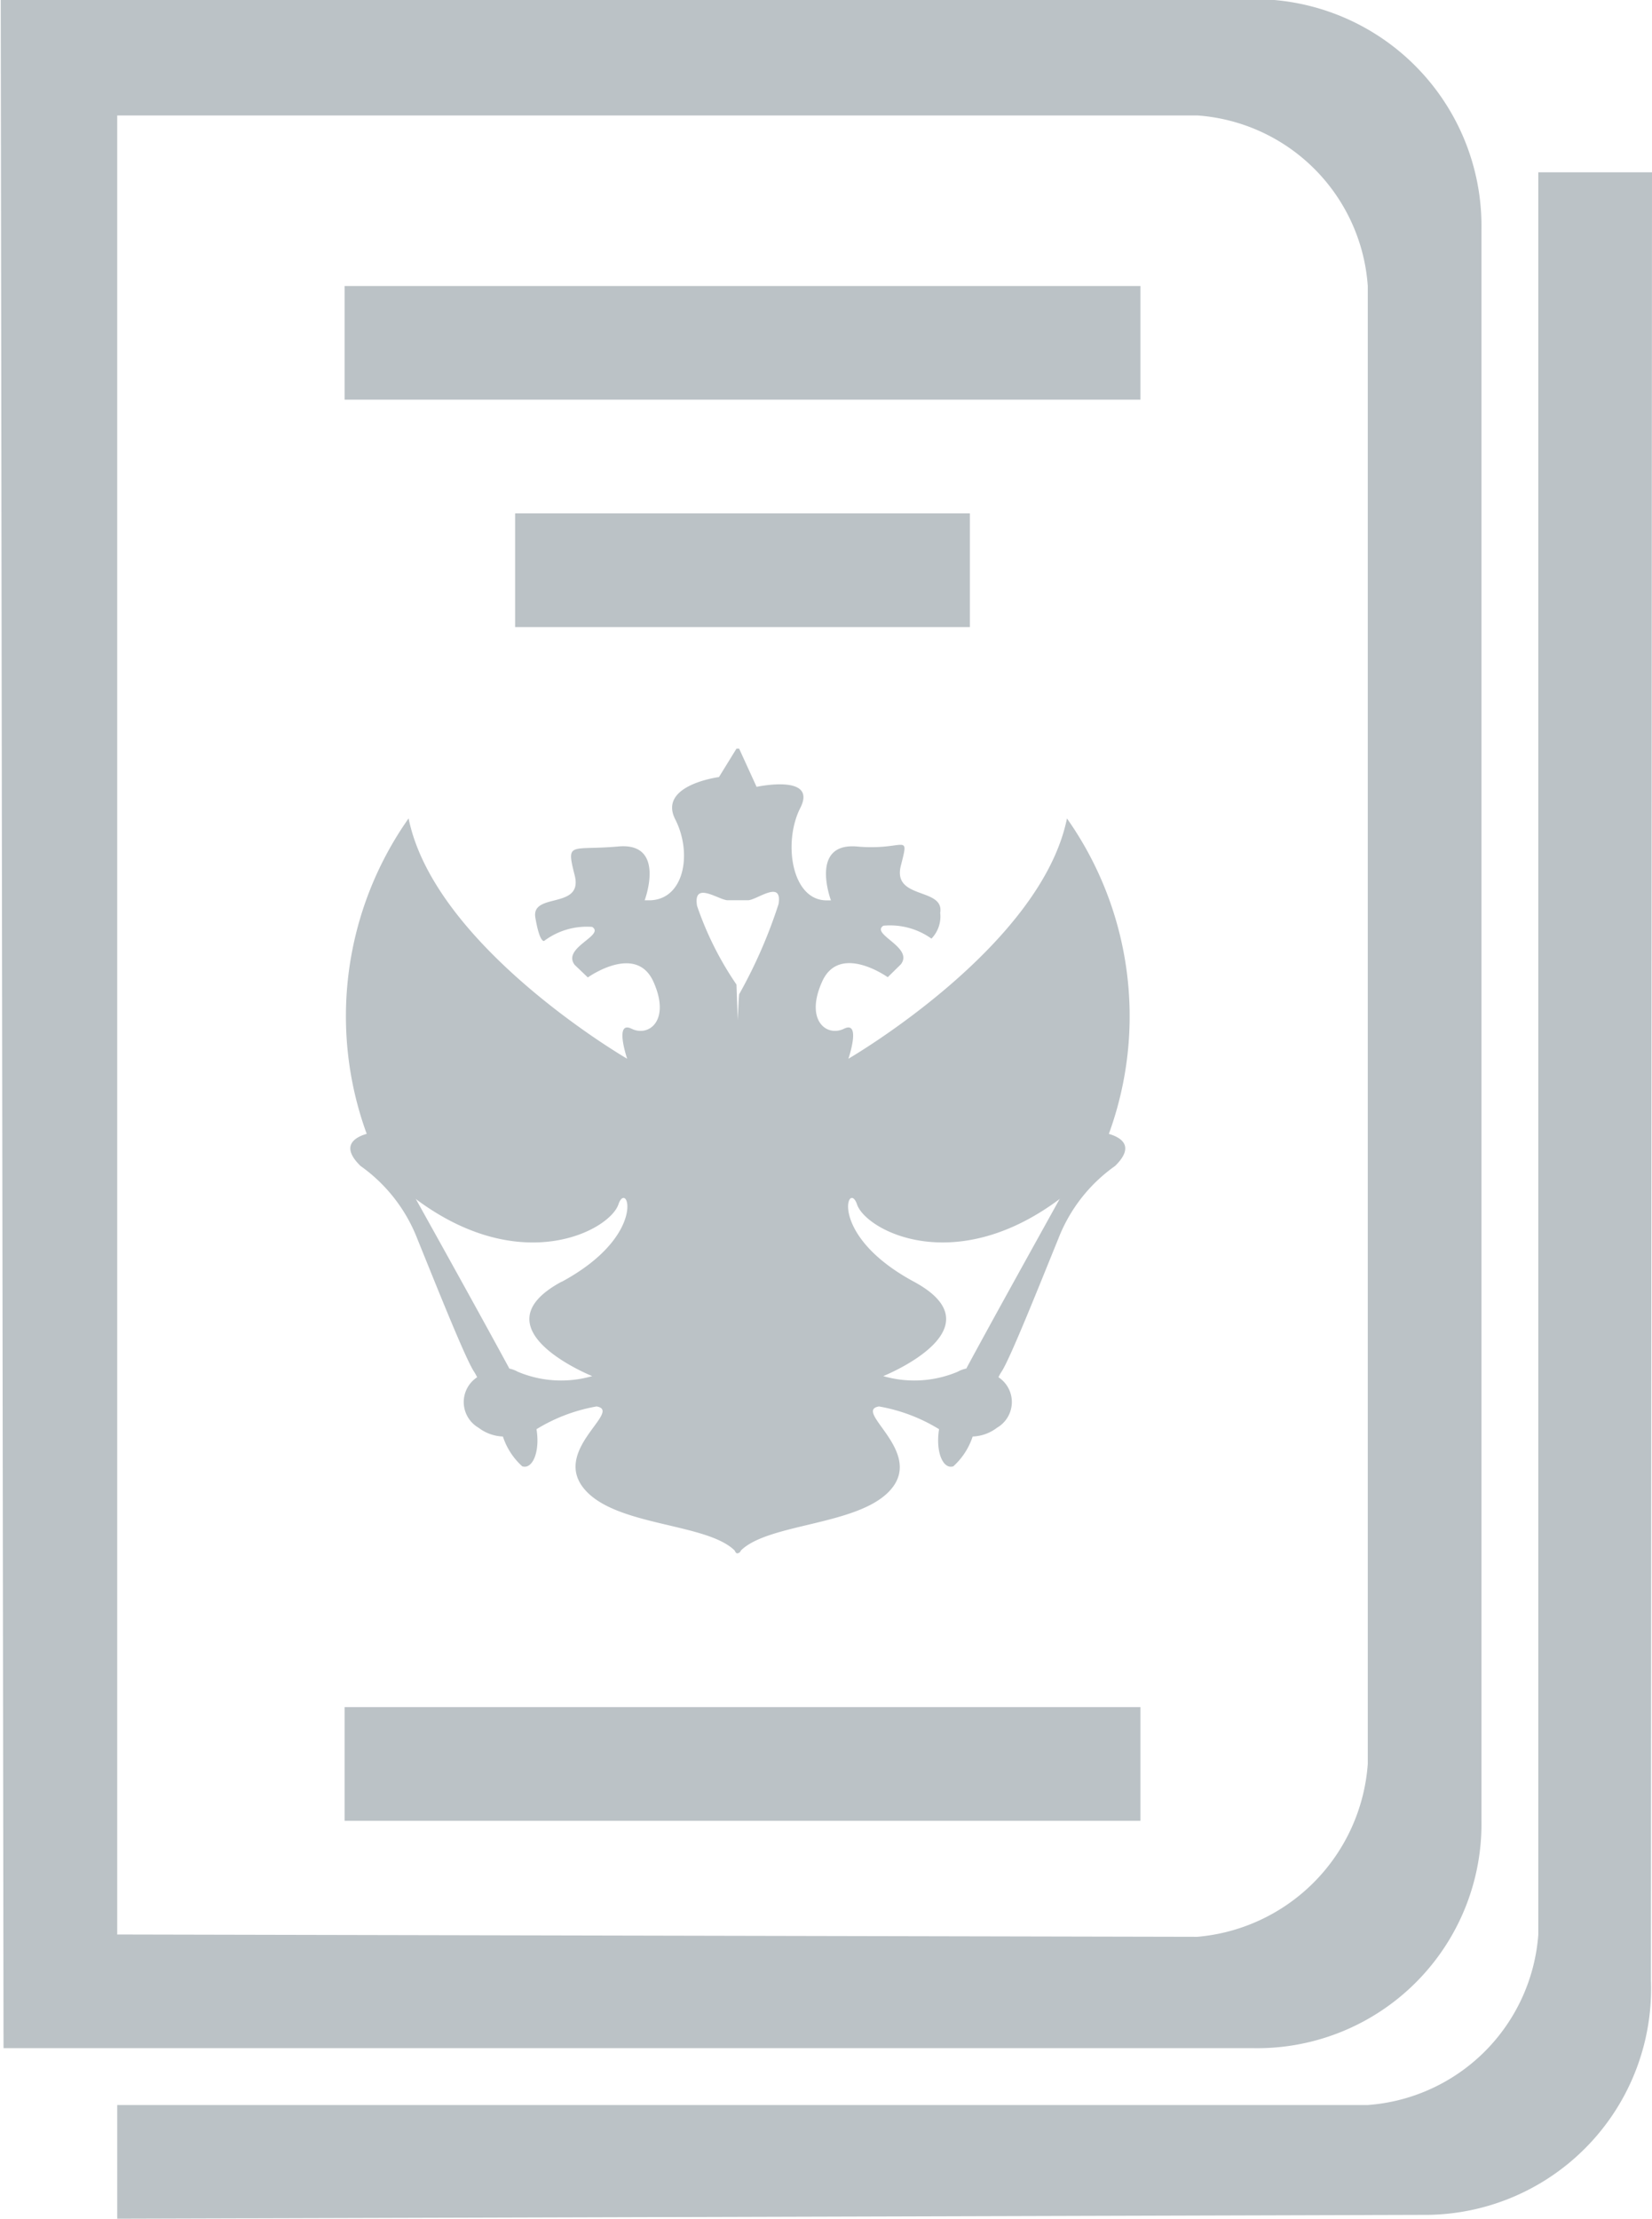<svg xmlns="http://www.w3.org/2000/svg" width="29.062" height="39.031" viewBox="0 0 29.062 39.031">
  <defs>
    <style>
      .cls-1 {
        fill: #bbc2c6;
        fill-rule: evenodd;
      }
    </style>
  </defs>
  <path id="doc" class="cls-1" d="M199.078,498.932L176,499v-2h22a3.245,3.245,0,0,0,3-3V463h2l-0.019,31.8A3.98,3.98,0,0,1,199.078,498.932ZM196,496H174l-0.049-36.046H195.98A3.992,3.992,0,0,1,200,464v28A3.945,3.945,0,0,1,196,496Zm-20-2,19,0.041A3.29,3.29,0,0,0,198,491V465a3.235,3.235,0,0,0-3-3H176v32Zm4-29h14v2H180v-2Zm0,25h14v2H180v-2Zm3-21h8v2h-8v-2Zm10.445,10.916a6.038,6.038,0,0,0-.737-5.549c-0.461,2.265-3.845,4.227-3.845,4.227s0.231-.679-0.077-0.528-0.692-.151-0.384-0.831,1.153-.075,1.153-0.075l0.231-.227c0.231-.3-0.538-0.528-0.308-0.679a1.253,1.253,0,0,1,.846.227,0.558,0.558,0,0,0,.154-0.453c0.077-.453-0.846-0.227-0.692-0.831s0.077-.261-0.769-0.336-0.461.947-.461,0.947h-0.077c-0.616,0-.769-1.022-0.462-1.626s-0.769-.371-0.769-0.371l-0.307-.672h-0.047l-0.308.5s-1.077.14-.769,0.744,0.154,1.424-.461,1.424h-0.077s0.384-1.022-.462-0.947-0.923-.1-0.769.508-0.769.292-.692,0.744,0.154,0.41.154,0.41a1.247,1.247,0,0,1,.846-0.247c0.231,0.15-.538.366-0.308,0.668l0.231,0.221s0.846-.606,1.153.073-0.076.98-.384,0.829-0.077.528-.077,0.528-3.384-1.963-3.845-4.228a6.041,6.041,0,0,0-.737,5.549c-0.211.062-.468,0.213-0.109,0.565a2.818,2.818,0,0,1,1,1.283c0.307,0.755.846,2.114,1,2.34,0.014,0.022.032,0.054,0.052,0.094a0.522,0.522,0,0,0,.024.888,0.752,0.752,0,0,0,.429.155,1.216,1.216,0,0,0,.34.524c0.182,0.059.316-.257,0.251-0.653a3.01,3.01,0,0,1,1.057-.4c0.461,0.076-.769.755-0.231,1.434s2.159,0.607,2.66,1.1c0.017,0.039.035,0.056,0.055,0.049s0.038-.01.055-0.049c0.5-.493,2.133-0.435,2.66-1.1s-0.692-1.358-.231-1.434a3,3,0,0,1,1.057.4c-0.064.4,0.069,0.712,0.251,0.653a1.216,1.216,0,0,0,.34-0.524,0.752,0.752,0,0,0,.429-0.155,0.522,0.522,0,0,0,.025-0.888,0.728,0.728,0,0,1,.052-0.094c0.153-.226.692-1.585,1-2.34a2.808,2.808,0,0,1,1-1.283C193.913,480.128,193.656,479.978,193.445,479.916Zm-9.627,2.6c-1.538.83,0.538,1.661,0.538,1.661a1.965,1.965,0,0,1-1.308-.076,0.519,0.519,0,0,0-.149-0.056c-0.433-.8-1.132-2.062-1.648-2.987,0.01,0.008.019,0.017,0.029,0.024,1.845,1.359,3.383.528,3.537,0.075S185.356,481.689,183.818,482.519Zm3.815-6.639a8.658,8.658,0,0,1-.692,1.583s-0.01.095-.024,0.453c-0.014-.358-0.023-0.624-0.023-0.624a5.726,5.726,0,0,1-.693-1.383c-0.076-.453.385-0.1,0.539-0.1h0.354C187.248,475.808,187.71,475.427,187.633,475.88Zm3.3,8.168a0.53,0.53,0,0,0-.149.056,1.965,1.965,0,0,1-1.308.076s2.077-.831.539-1.661-1.154-1.811-1-1.359,1.692,1.284,3.537-.075c0.01-.007.019-0.016,0.029-0.024C192.067,481.986,191.368,483.244,190.935,484.048Z" transform="translate(-173.938 -459.969)"/>
</svg>

